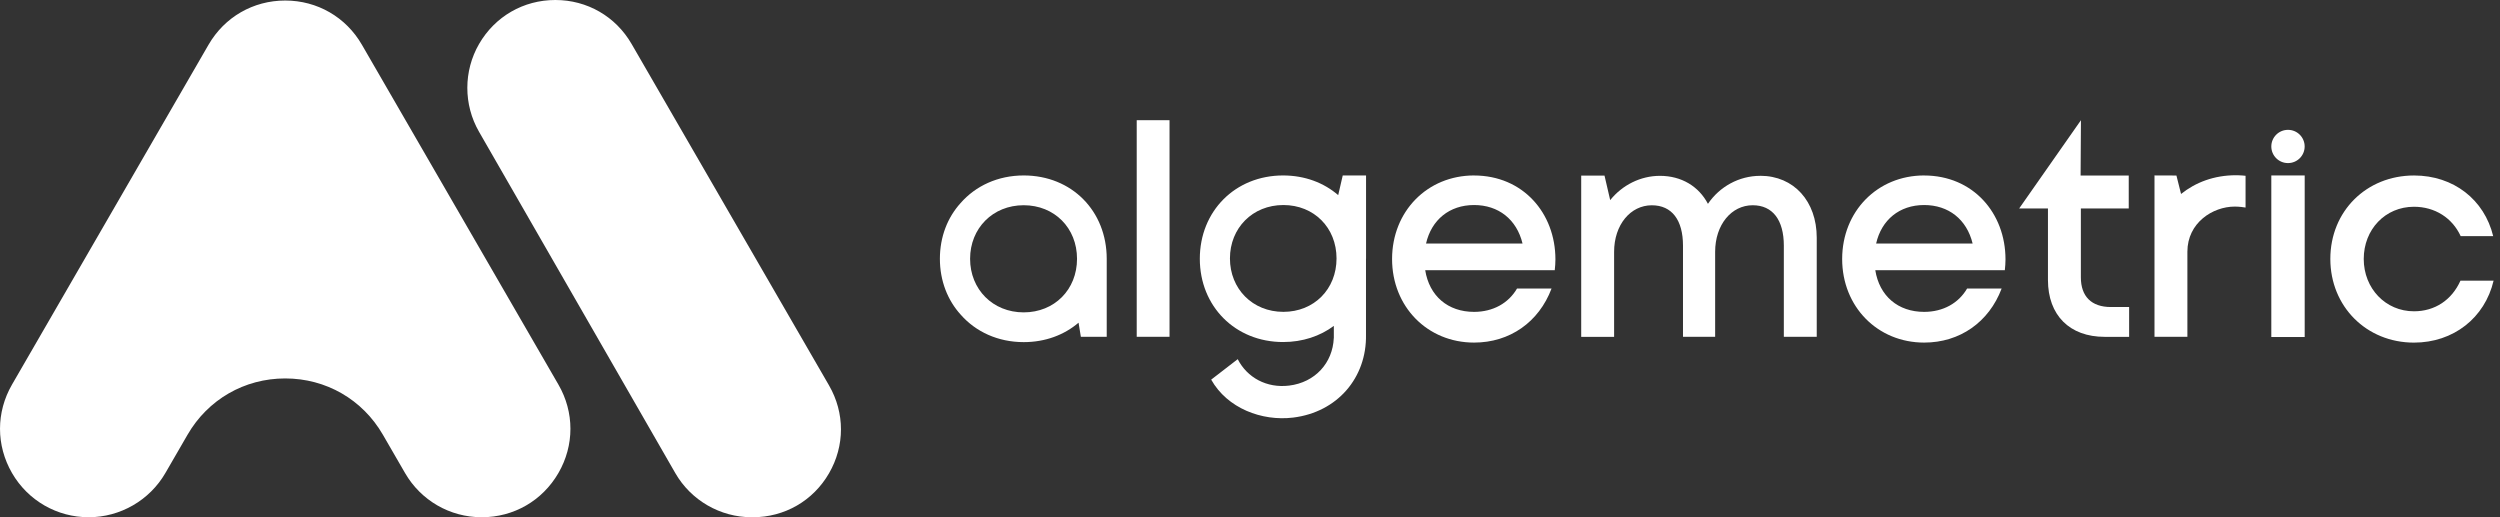 <svg xmlns="http://www.w3.org/2000/svg" width="232" height="48" viewBox="0 0 232 48" fill="none"><rect x="0" y="0" width="232" height="48" fill="#333333" stroke="none"/><path d="M51.822 35.69C53.307 38.26 53.307 41.329 51.822 43.896C50.336 46.465 47.675 48 44.704 48C41.734 48 39.049 46.427 37.587 43.896L35.532 40.343C33.639 37.07 30.251 35.119 26.468 35.119C22.685 35.119 19.296 37.073 17.404 40.343L15.348 43.896C13.884 46.427 11.155 48 8.231 48C5.307 48 2.599 46.465 1.114 43.896C-0.371 41.326 -0.371 38.26 1.114 35.69L19.351 4.153C20.836 1.583 23.497 0.049 26.468 0.049C29.439 0.049 32.1 1.583 33.585 4.153L51.822 35.69ZM76.933 35.763L58.611 4.078C57.134 1.524 54.488 0 51.535 0C48.583 0 45.937 1.524 44.459 4.078C43.008 6.586 43.005 9.707 44.449 12.22L62.668 43.904C64.12 46.429 66.835 48 69.754 48H69.857C72.81 48 75.456 46.476 76.933 43.922C78.411 41.368 78.411 38.319 76.933 35.765V35.763Z" fill="white"></path><path d="M108.532 11.154H105.487V31.254H108.532V11.154Z" fill="white"></path><path fill-rule="evenodd" clip-rule="evenodd" d="M136.795 16.282C132.457 16.282 129.185 19.611 129.185 24.037C129.185 28.463 132.465 31.792 136.795 31.792C140.103 31.792 142.806 29.897 143.984 26.777H140.779C139.995 28.126 138.564 28.942 136.792 28.942C134.368 28.942 132.641 27.47 132.259 25.072H144.281C144.317 24.74 144.343 24.408 144.343 24.073C144.343 19.771 141.326 16.285 136.792 16.285L136.795 16.282ZM132.336 22.601C132.837 20.407 134.502 19.027 136.795 19.027C139.051 19.027 140.748 20.353 141.292 22.601H132.336Z" fill="white"></path><path fill-rule="evenodd" clip-rule="evenodd" d="M170.953 24.037C170.953 19.611 174.225 16.282 178.562 16.282L178.56 16.285C183.093 16.285 186.11 19.771 186.11 24.073C186.11 24.408 186.084 24.74 186.048 25.072H174.026C174.408 27.47 176.136 28.942 178.56 28.942C180.331 28.942 181.762 28.126 182.546 26.777H185.752C184.573 29.897 181.871 31.792 178.562 31.792C174.233 31.792 170.953 28.463 170.953 24.037ZM178.562 19.027C176.27 19.027 174.601 20.407 174.104 22.601H183.06C182.515 20.353 180.819 19.027 178.562 19.027Z" fill="white"></path><path d="M228.331 26.046C227.524 27.846 225.954 28.888 224.017 28.888C221.379 28.888 219.355 26.769 219.355 24.03C219.355 21.29 221.351 19.187 224.017 19.187C225.949 19.187 227.573 20.214 228.352 21.916H231.369C230.546 18.523 227.687 16.285 224.025 16.285C219.597 16.285 216.255 19.606 216.255 24.025C216.255 28.443 219.605 31.795 224.017 31.795C227.674 31.795 230.59 29.504 231.405 26.048H228.334L228.331 26.046Z" fill="white"></path><path d="M212.323 12.05H212.328C213.181 12.05 213.872 12.74 213.872 13.592C213.872 14.444 213.181 15.134 212.328 15.134H212.323C211.47 15.134 210.778 14.444 210.778 13.592C210.778 12.74 211.47 12.05 212.323 12.05Z" fill="white"></path><path fill-rule="evenodd" clip-rule="evenodd" d="M95.002 16.282C92.596 16.282 90.533 17.256 89.143 18.844C87.936 20.175 87.222 21.97 87.222 24.017C87.222 26.064 87.944 27.876 89.164 29.212C90.554 30.788 92.606 31.749 95.002 31.749C97.003 31.749 98.759 31.082 100.09 29.946L100.304 31.257H102.704V24.017C102.704 19.573 99.453 16.282 95.004 16.282H95.002ZM94.997 28.988C92.134 28.988 90.025 26.854 90.025 24.017C90.025 21.18 92.134 19.045 94.997 19.045C97.859 19.045 99.948 21.162 99.948 24.017C99.948 26.872 97.856 28.988 94.997 28.988Z" fill="white"></path><path d="M168.593 22.05C168.593 18.692 166.481 16.313 163.348 16.313L163.345 16.318C161.386 16.318 159.578 17.32 158.497 18.916C157.652 17.307 156.055 16.318 154.041 16.318C152.236 16.318 150.54 17.181 149.426 18.571L148.899 16.298H146.736V31.259H149.789V23.376C149.789 20.85 151.313 19.05 153.288 19.05C155.15 19.05 156.182 20.415 156.182 22.801V31.257H159.165V23.373C159.165 20.847 160.682 19.047 162.649 19.047C164.501 19.047 165.54 20.412 165.54 22.799V31.254H168.593V22.05Z" fill="white"></path><path fill-rule="evenodd" clip-rule="evenodd" d="M126.769 24.009V16.285H124.605L124.185 18.108C122.852 16.957 121.086 16.282 119.072 16.282C114.623 16.282 111.343 19.601 111.343 24.012C111.343 28.422 114.623 31.741 119.072 31.741C120.887 31.741 122.504 31.192 123.78 30.242V31.375H123.775C123.677 33.677 122.042 35.49 119.631 35.783C117.54 36.038 115.73 35.034 114.861 33.33L112.398 35.23C113.894 37.889 117.091 39.105 120 38.752C124.108 38.25 126.839 35.049 126.764 31.056V24.012L126.769 24.009ZM119.095 28.94C116.243 28.94 114.139 26.81 114.139 23.983C114.139 21.156 116.243 19.027 119.095 19.027C121.947 19.027 124.03 21.136 124.03 23.983C124.03 26.831 121.947 28.94 119.095 28.94Z" fill="white"></path><path d="M208.388 19.261V16.313H208.39C207.952 16.262 207.495 16.262 207.495 16.262C205.466 16.262 203.746 16.924 202.402 18L201.972 16.288L199.937 16.28V31.257H202.99V23.36C202.99 20.672 205.345 19.171 207.384 19.171C207.384 19.171 207.823 19.163 208.388 19.261Z" fill="white"></path><path d="M197.583 28.492V31.259H195.313C192.059 31.259 190.05 29.254 190.05 25.979V19.344H187.379L193.111 11.156L193.08 16.288H197.547V19.344H193.104V25.739C193.104 27.508 194.089 28.492 195.889 28.492H197.583Z" fill="white"></path><path d="M210.778 16.282H213.875V31.275H210.778V16.282Z" fill="white"></path></svg>